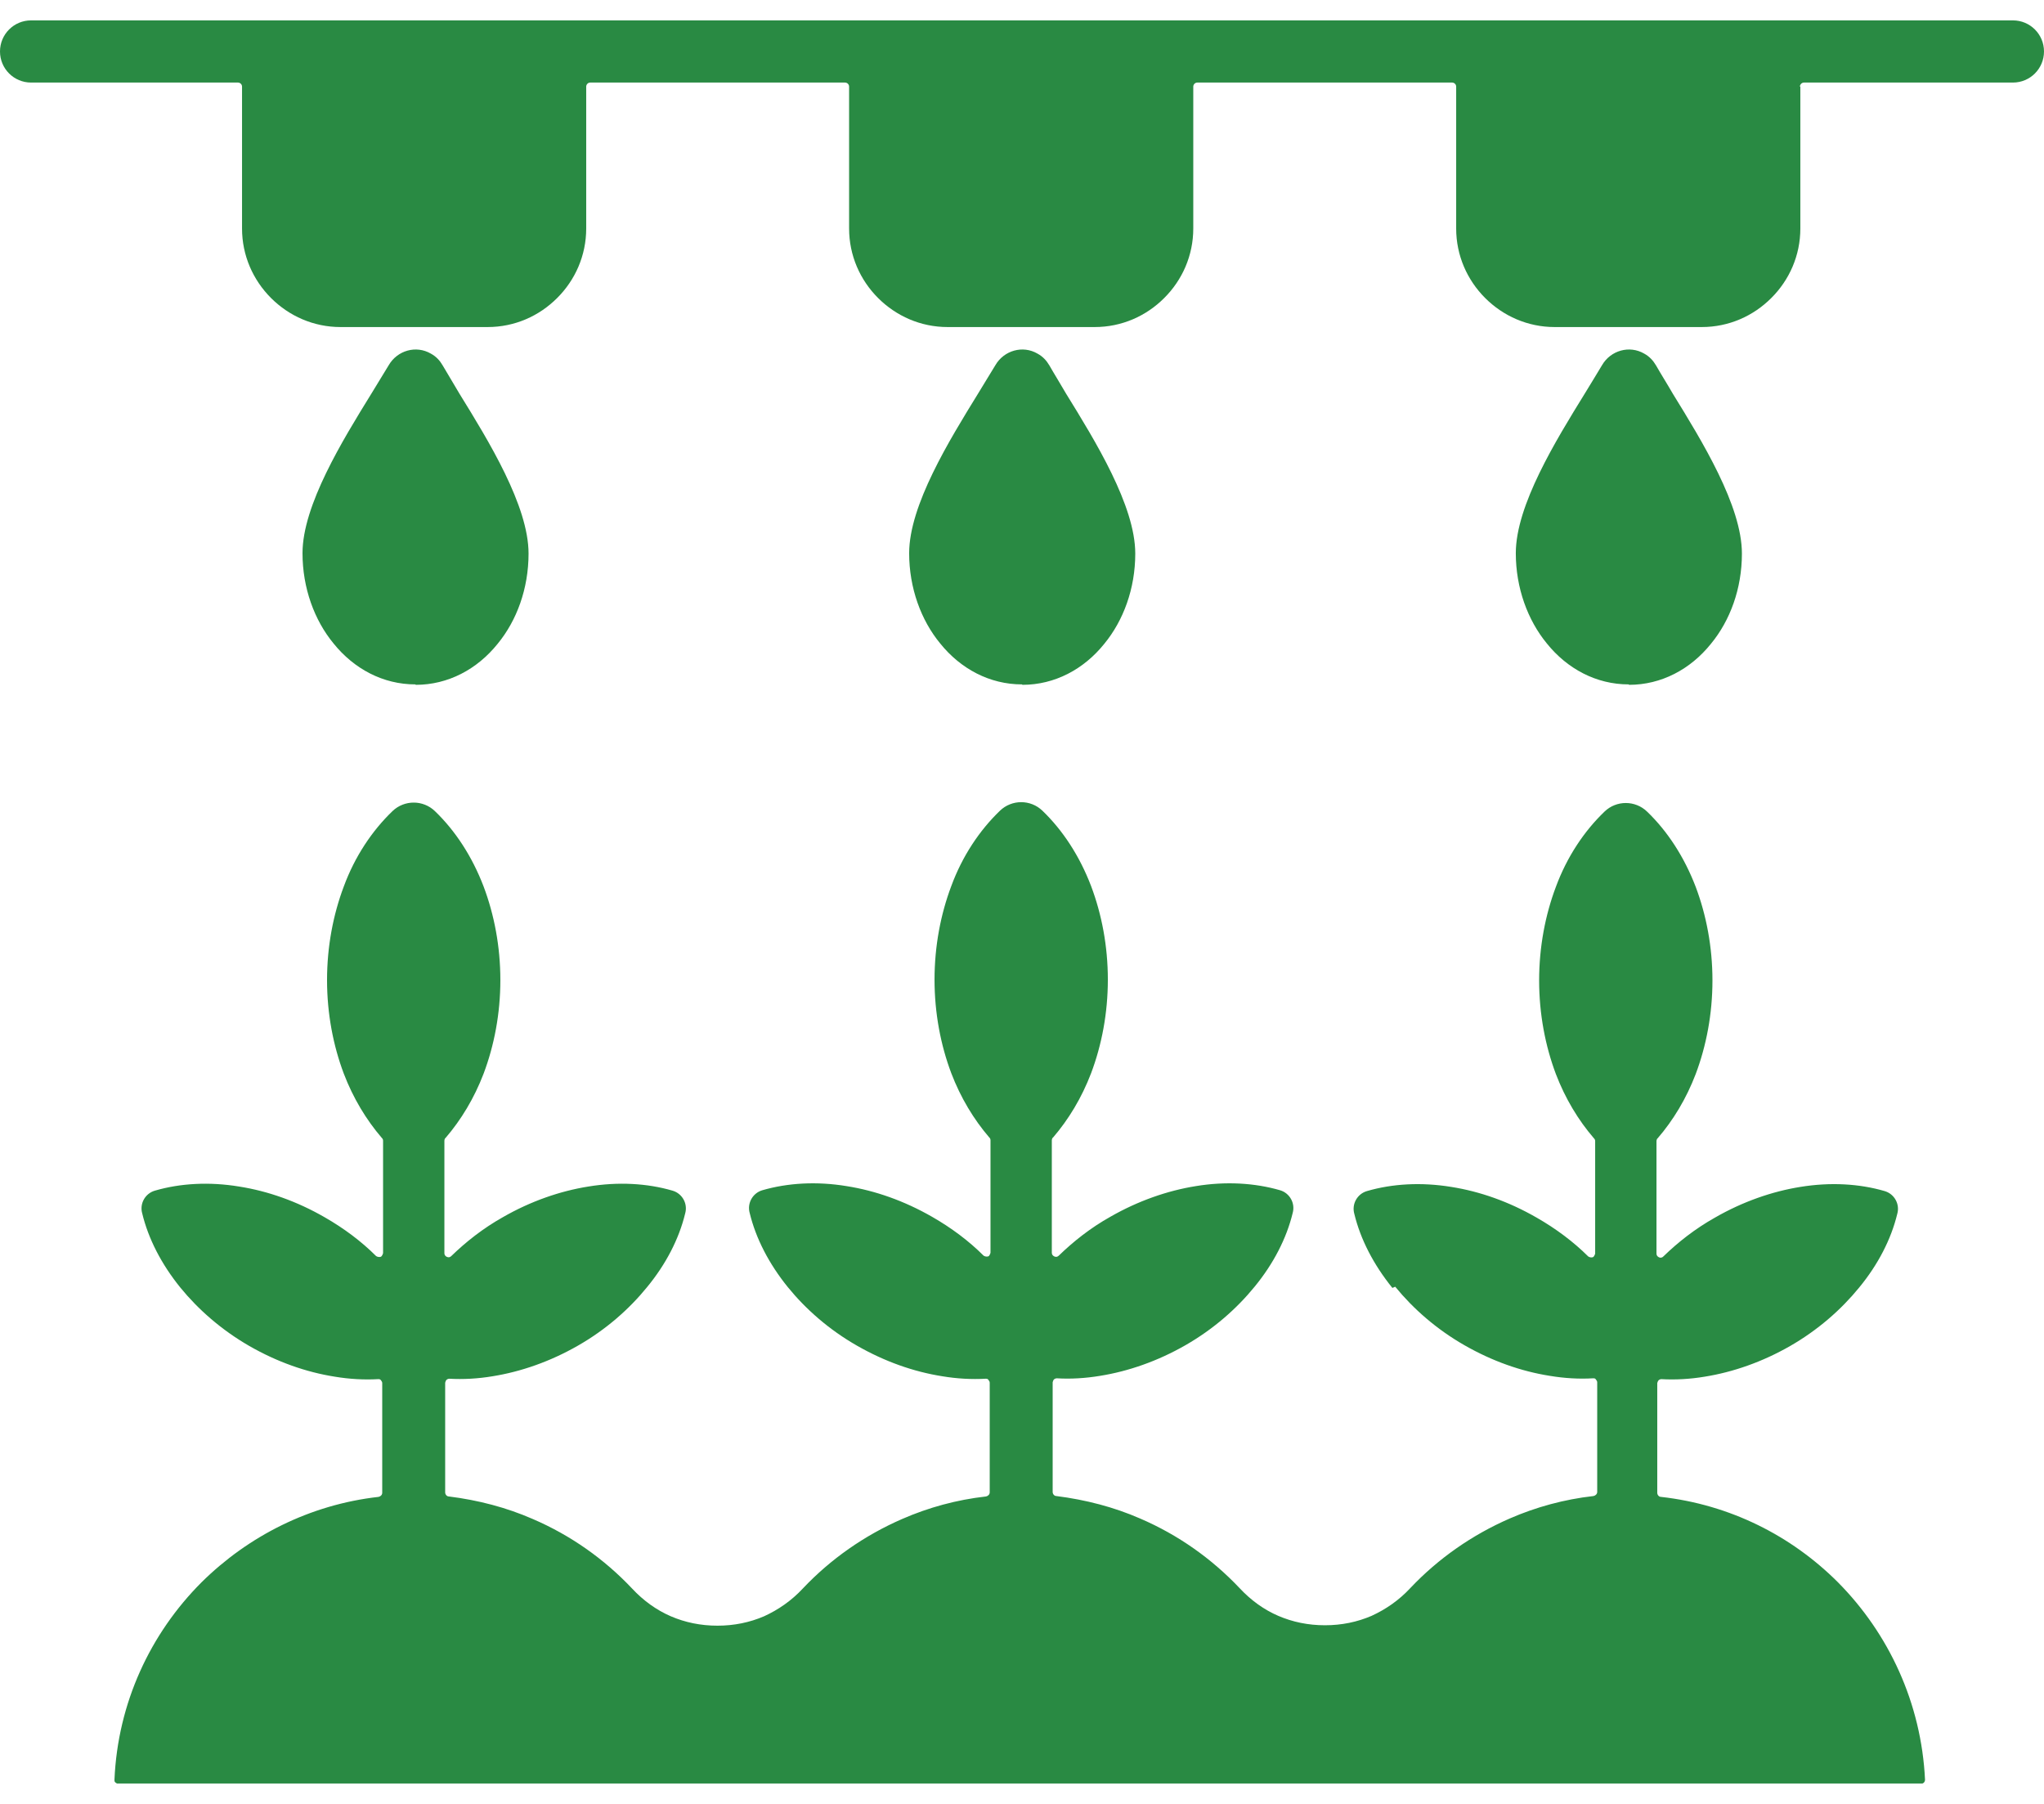 <svg width="34" height="30" viewBox="0 0 34 30" fill="none" xmlns="http://www.w3.org/2000/svg">
<g clip-path="url(#clip0_835_13965)">
<path fill-rule="evenodd" clip-rule="evenodd" d="M6.909 11.382C6.372 11.382 5.889 11.124 5.549 10.702C5.229 10.315 5.032 9.778 5.032 9.2C5.032 8.404 5.698 7.323 6.181 6.541C6.29 6.364 6.385 6.208 6.467 6.072C6.61 5.827 6.922 5.738 7.167 5.881C7.256 5.929 7.317 5.997 7.364 6.078C7.446 6.221 7.541 6.371 7.643 6.548C8.126 7.33 8.792 8.411 8.792 9.206C8.792 9.791 8.595 10.322 8.276 10.709C7.936 11.131 7.453 11.389 6.916 11.389L6.909 11.382ZM23.208 21.399C23.508 21.766 23.895 22.106 24.358 22.371C24.82 22.636 25.303 22.806 25.779 22.881C26.024 22.922 26.268 22.936 26.5 22.922C26.52 22.922 26.534 22.922 26.547 22.942C26.561 22.963 26.568 22.97 26.568 22.99V24.812C26.568 24.846 26.54 24.873 26.506 24.88C26.017 24.935 25.548 25.064 25.112 25.254C24.487 25.526 23.922 25.921 23.46 26.41C23.27 26.614 23.052 26.764 22.814 26.873C22.576 26.975 22.318 27.029 22.039 27.029C21.76 27.029 21.502 26.975 21.264 26.873C21.026 26.771 20.808 26.614 20.618 26.41C20.155 25.921 19.598 25.526 18.965 25.254C18.53 25.064 18.061 24.942 17.571 24.88C17.537 24.88 17.51 24.846 17.51 24.812V22.99C17.51 22.99 17.517 22.956 17.53 22.942C17.544 22.929 17.564 22.922 17.578 22.922C17.809 22.936 18.054 22.922 18.299 22.881C18.768 22.806 19.258 22.636 19.72 22.371C20.182 22.106 20.57 21.766 20.869 21.399C21.182 21.018 21.4 20.596 21.502 20.175C21.549 20.012 21.454 19.841 21.291 19.794C20.869 19.672 20.386 19.644 19.89 19.726C19.421 19.801 18.931 19.971 18.469 20.236C18.142 20.419 17.857 20.644 17.612 20.882C17.592 20.902 17.564 20.909 17.537 20.895C17.51 20.882 17.496 20.861 17.496 20.834V18.964C17.496 18.964 17.496 18.93 17.517 18.917C17.775 18.617 17.993 18.257 18.149 17.849C18.326 17.38 18.428 16.849 18.428 16.292C18.428 15.734 18.326 15.204 18.149 14.735C17.959 14.238 17.68 13.81 17.34 13.483C17.143 13.293 16.83 13.293 16.633 13.483C16.293 13.81 16.007 14.238 15.824 14.735C15.647 15.204 15.545 15.734 15.545 16.292C15.545 16.849 15.647 17.38 15.824 17.849C15.98 18.257 16.198 18.617 16.456 18.917C16.47 18.93 16.476 18.944 16.476 18.964V20.834C16.476 20.834 16.463 20.889 16.436 20.895C16.408 20.902 16.381 20.895 16.361 20.882C16.116 20.637 15.824 20.419 15.504 20.236C15.042 19.971 14.559 19.801 14.083 19.726C13.586 19.644 13.104 19.672 12.682 19.794C12.519 19.841 12.424 20.012 12.471 20.175C12.573 20.596 12.791 21.018 13.104 21.405C13.403 21.773 13.79 22.113 14.253 22.378C14.715 22.643 15.198 22.813 15.674 22.888C15.919 22.929 16.164 22.942 16.395 22.929C16.415 22.929 16.429 22.929 16.442 22.949C16.456 22.97 16.463 22.976 16.463 22.997V24.819C16.463 24.853 16.436 24.88 16.402 24.887C15.912 24.942 15.443 25.071 15.008 25.261C14.382 25.533 13.818 25.927 13.355 26.417C13.165 26.621 12.947 26.771 12.709 26.88C12.471 26.982 12.213 27.036 11.934 27.036C11.655 27.036 11.397 26.982 11.159 26.88C10.921 26.777 10.703 26.621 10.513 26.417C10.05 25.927 9.493 25.533 8.86 25.261C8.425 25.071 7.956 24.948 7.466 24.887C7.432 24.887 7.405 24.853 7.405 24.819V22.997C7.405 22.997 7.412 22.963 7.426 22.949C7.439 22.936 7.46 22.929 7.473 22.929C7.704 22.942 7.949 22.929 8.194 22.888C8.663 22.813 9.153 22.643 9.615 22.378C10.078 22.113 10.465 21.773 10.764 21.405C11.077 21.025 11.295 20.603 11.397 20.181C11.444 20.018 11.349 19.848 11.186 19.801C10.764 19.678 10.282 19.651 9.785 19.733C9.316 19.808 8.826 19.977 8.364 20.243C8.038 20.426 7.752 20.651 7.507 20.889C7.487 20.909 7.46 20.916 7.432 20.902C7.405 20.889 7.392 20.868 7.392 20.841V18.971C7.392 18.971 7.392 18.937 7.412 18.924C7.67 18.624 7.888 18.264 8.044 17.856C8.221 17.387 8.323 16.856 8.323 16.299C8.323 15.741 8.221 15.211 8.044 14.742C7.854 14.245 7.575 13.817 7.235 13.49C7.038 13.3 6.725 13.3 6.528 13.49C6.188 13.817 5.902 14.245 5.719 14.742C5.542 15.211 5.44 15.741 5.44 16.299C5.44 16.856 5.542 17.387 5.719 17.856C5.875 18.264 6.093 18.624 6.351 18.924C6.365 18.937 6.372 18.951 6.372 18.971V20.841C6.372 20.841 6.358 20.895 6.331 20.902C6.304 20.909 6.276 20.902 6.256 20.889C6.011 20.644 5.719 20.426 5.399 20.243C4.937 19.977 4.454 19.808 3.978 19.733C3.482 19.651 2.999 19.678 2.577 19.801C2.414 19.848 2.319 20.018 2.366 20.181C2.468 20.603 2.686 21.025 2.999 21.412C3.298 21.779 3.686 22.119 4.148 22.385C4.61 22.65 5.093 22.82 5.569 22.895C5.814 22.936 6.059 22.949 6.29 22.936C6.31 22.936 6.324 22.936 6.338 22.956C6.351 22.976 6.358 22.983 6.358 23.003V24.826C6.358 24.86 6.331 24.887 6.297 24.894C5.154 25.023 4.128 25.547 3.352 26.315C2.502 27.165 1.958 28.321 1.904 29.599C1.904 29.62 1.904 29.634 1.924 29.647C1.945 29.661 1.952 29.668 1.972 29.668H31.953C31.953 29.668 31.987 29.661 32.001 29.647C32.014 29.634 32.021 29.613 32.021 29.599C31.96 28.321 31.416 27.165 30.573 26.315C29.798 25.54 28.778 25.023 27.628 24.894C27.594 24.894 27.567 24.86 27.567 24.826V23.003C27.567 23.003 27.574 22.97 27.588 22.956C27.601 22.942 27.622 22.936 27.635 22.936C27.866 22.949 28.111 22.936 28.356 22.895C28.825 22.82 29.315 22.65 29.777 22.385C30.24 22.119 30.627 21.779 30.926 21.412C31.239 21.032 31.457 20.61 31.559 20.188C31.606 20.025 31.511 19.855 31.348 19.808C30.926 19.685 30.444 19.658 29.947 19.739C29.478 19.814 28.988 19.984 28.526 20.25C28.2 20.433 27.914 20.657 27.669 20.895C27.649 20.916 27.622 20.923 27.594 20.909C27.567 20.895 27.554 20.875 27.554 20.848V18.978C27.554 18.978 27.554 18.944 27.574 18.93C27.832 18.631 28.05 18.271 28.206 17.863C28.383 17.393 28.485 16.863 28.485 16.305C28.485 15.748 28.383 15.217 28.206 14.748C28.016 14.252 27.737 13.823 27.397 13.497C27.2 13.307 26.887 13.307 26.69 13.497C26.35 13.823 26.064 14.252 25.881 14.748C25.704 15.217 25.602 15.748 25.602 16.305C25.602 16.863 25.704 17.393 25.881 17.863C26.037 18.271 26.255 18.631 26.513 18.93C26.527 18.944 26.534 18.957 26.534 18.978V20.848C26.534 20.848 26.52 20.902 26.493 20.909C26.466 20.916 26.438 20.909 26.418 20.895C26.173 20.651 25.881 20.433 25.561 20.25C25.099 19.984 24.616 19.814 24.14 19.739C23.644 19.658 23.161 19.685 22.739 19.808C22.576 19.855 22.481 20.025 22.528 20.188C22.63 20.61 22.848 21.032 23.161 21.419L23.208 21.399ZM29.947 1.441V3.8C29.947 4.249 29.764 4.657 29.464 4.956C29.165 5.256 28.757 5.439 28.308 5.439H25.86C25.412 5.439 25.004 5.256 24.704 4.956C24.405 4.657 24.222 4.249 24.222 3.8V1.441C24.222 1.4 24.188 1.373 24.154 1.373H19.917C19.876 1.373 19.849 1.407 19.849 1.441V3.8C19.849 4.249 19.666 4.657 19.366 4.956C19.067 5.256 18.659 5.439 18.21 5.439H15.762C15.314 5.439 14.906 5.256 14.606 4.956C14.307 4.657 14.124 4.249 14.124 3.8V1.441C14.124 1.4 14.09 1.373 14.056 1.373H9.819C9.778 1.373 9.751 1.407 9.751 1.441V3.8C9.751 4.249 9.568 4.657 9.268 4.956C8.969 5.256 8.561 5.439 8.112 5.439H5.664C5.216 5.439 4.808 5.256 4.508 4.956C4.209 4.657 4.026 4.249 4.026 3.8V1.441C4.026 1.4 3.992 1.373 3.958 1.373H0.517C0.231 1.373 0 1.142 0 0.856C0 0.57 0.231 0.339 0.517 0.339H33.483C33.769 0.339 34 0.57 34 0.856C34 1.142 33.769 1.373 33.483 1.373H30.008C29.968 1.373 29.94 1.407 29.94 1.441H29.947ZM17 11.382C16.463 11.382 15.98 11.124 15.64 10.702C15.32 10.315 15.123 9.778 15.123 9.2C15.123 8.404 15.79 7.323 16.272 6.541C16.381 6.364 16.476 6.208 16.558 6.072C16.701 5.827 17.014 5.738 17.258 5.881C17.347 5.929 17.408 5.997 17.456 6.078C17.537 6.221 17.632 6.371 17.734 6.548C18.217 7.33 18.884 8.411 18.884 9.206C18.884 9.791 18.686 10.322 18.367 10.709C18.027 11.131 17.544 11.389 17.007 11.389L17 11.382ZM27.091 11.382C26.554 11.382 26.071 11.124 25.731 10.702C25.412 10.315 25.214 9.778 25.214 9.2C25.214 8.404 25.881 7.323 26.364 6.541C26.472 6.364 26.568 6.208 26.649 6.072C26.792 5.827 27.105 5.738 27.35 5.881C27.438 5.929 27.499 5.997 27.547 6.078C27.628 6.221 27.724 6.371 27.826 6.548C28.308 7.33 28.975 8.411 28.975 9.206C28.975 9.791 28.778 10.322 28.458 10.709C28.118 11.131 27.635 11.389 27.098 11.389L27.091 11.382Z" fill="#298A43"/>
</g>
<defs>
<clipPath id="clip0_835_13965">
<rect width="34" height="29.322" fill="white" transform="translate(0 0.339)"/>
</clipPath>
</defs>
</svg>
